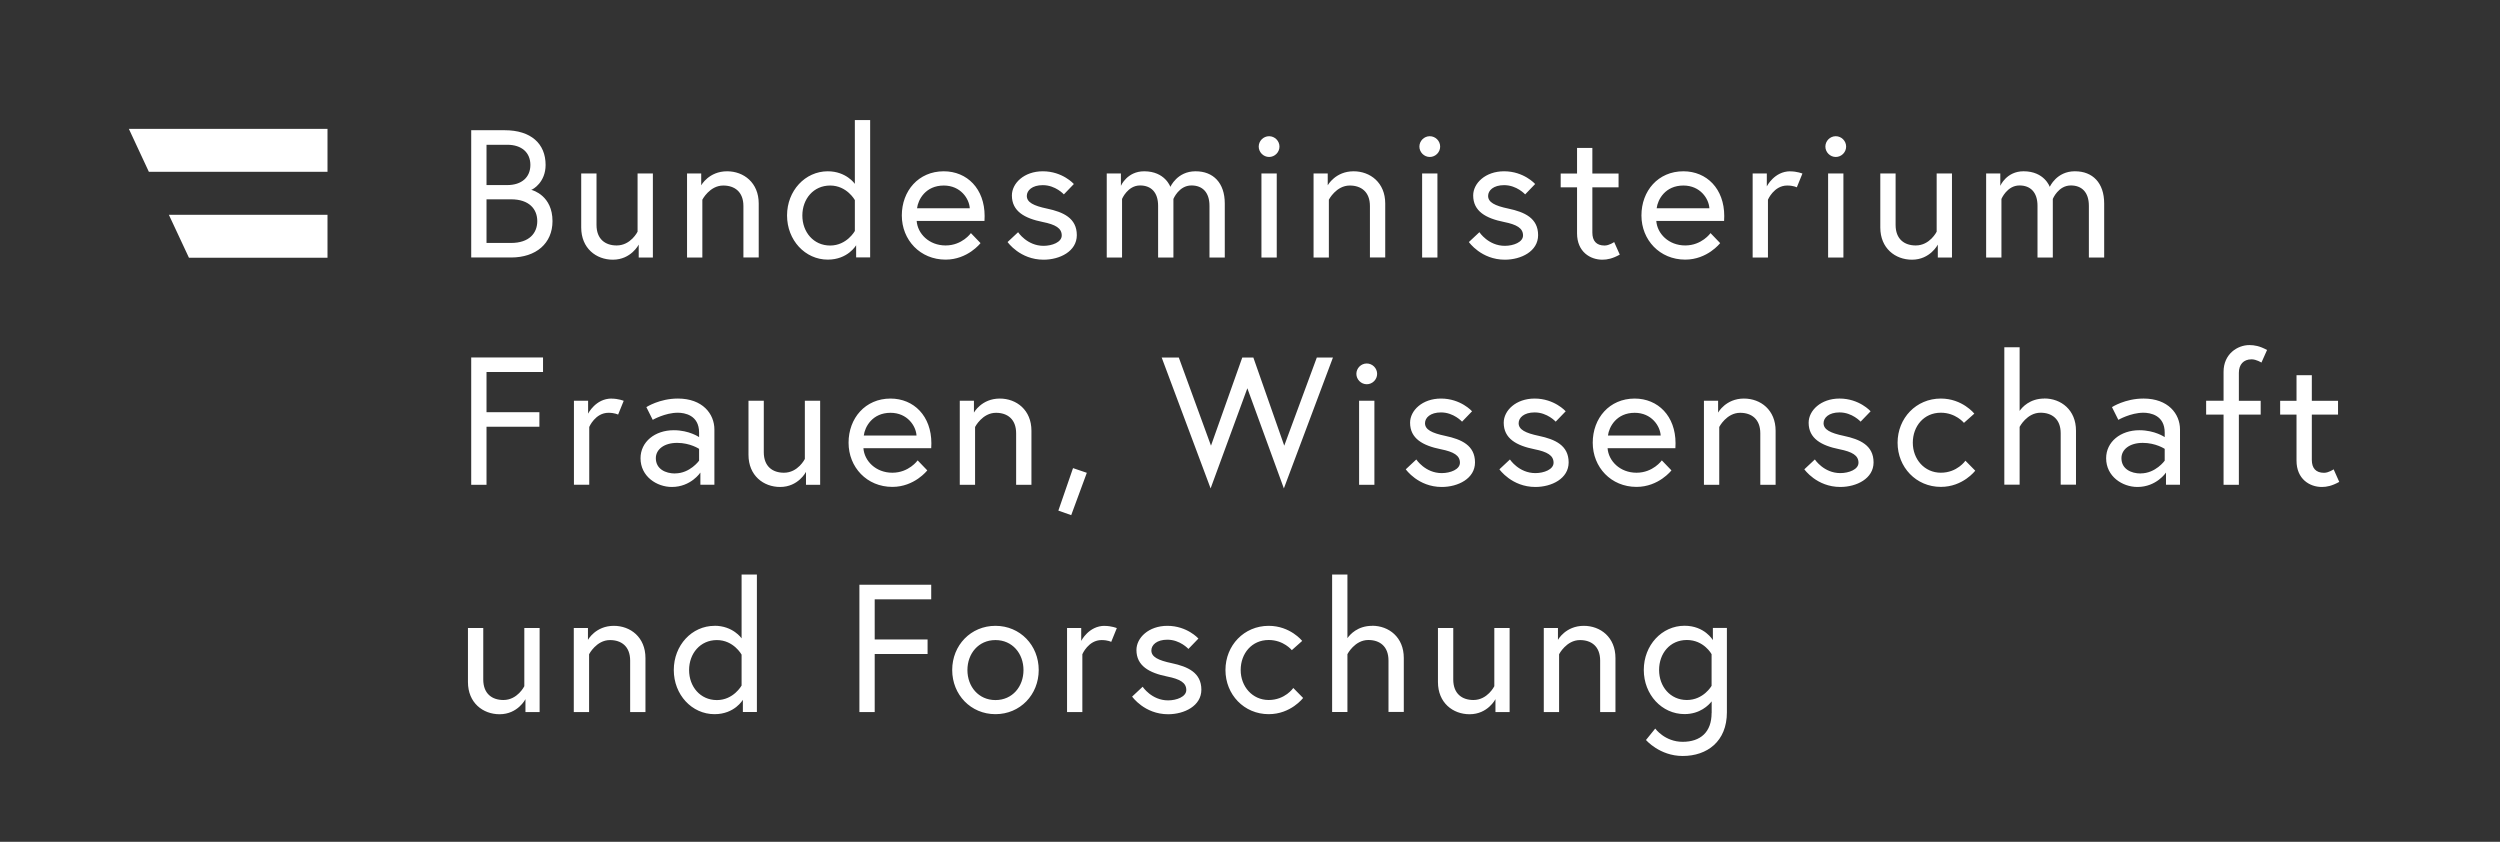 <svg viewBox="0 0 330 111.12" xmlns="http://www.w3.org/2000/svg"><rect x="0" y="0" width="330" height="111.12" fill="#333333" stroke="none"/><path d="M225.93 90.53s-1.06 1.87-3.26 1.87c-2.2 0-3.67-1.78-3.67-3.96 0-2.18 1.42-3.96 3.67-3.96s3.26 1.87 3.26 1.87zm0 3.6c0 2.5-1.46 3.79-3.82 3.79s-3.62-1.75-3.62-1.75l-1.22 1.51s1.8 2.11 4.85 2.11c3.22 0 5.83-1.92 5.83-5.76V82.89h-1.85v1.61s-1.08-1.9-3.74-1.9c-3 0-5.38 2.57-5.38 5.83 0 3.26 2.38 5.83 5.38 5.83 2.04 0 3.19-1.18 3.58-1.68v1.54zm-16.87-11.52c-2.4 0-3.41 1.85-3.41 1.85V82.9h-1.87v11.09h2.02v-7.63s.96-1.87 2.76-1.87c1.49 0 2.66.82 2.66 2.71v6.79h2.02v-7.13c0-2.74-1.97-4.25-4.18-4.25m-15.07 11.67c2.4 0 3.41-1.99 3.41-1.99v1.7h1.87V82.9h-2.02v7.68s-.89 1.82-2.76 1.82c-1.49 0-2.66-.82-2.66-2.71V82.9h-2.02v7.13c0 2.74 1.97 4.25 4.18 4.25m-12.87-11.67c-1.92 0-2.93 1.15-3.26 1.63v-8.4h-2.02v18.14h2.02v-7.63s.96-1.87 2.76-1.87c1.49 0 2.66.82 2.66 2.71v6.79h2.02v-7.13c0-2.74-1.97-4.25-4.18-4.25m-10.41 8.22s-1.08 1.58-3.24 1.58-3.7-1.78-3.7-3.96c0-2.18 1.46-3.96 3.7-3.96 1.97 0 3.05 1.34 3.05 1.34l1.37-1.22s-1.58-1.99-4.42-1.99c-3.26 0-5.71 2.59-5.71 5.83s2.45 5.83 5.71 5.83c2.93 0 4.54-2.14 4.54-2.14l-1.3-1.32zm-21.27 1.13s1.63 2.33 4.75 2.33c2.14 0 4.39-1.1 4.39-3.24 0-2.26-1.8-3.05-3.91-3.5-1.82-.38-2.69-.84-2.69-1.68 0-.72.7-1.42 2.11-1.42 1.68 0 2.78 1.22 2.78 1.22l1.32-1.37s-1.49-1.68-4.1-1.68c-2.47 0-4.08 1.58-4.08 3.19 0 2.09 1.68 3.02 4.06 3.5 1.7.34 2.52.82 2.52 1.78 0 .89-1.27 1.37-2.4 1.37-2.18 0-3.36-1.8-3.36-1.8zm-3.62-9.34c-2.11 0-3.1 1.99-3.1 1.99v-1.7h-1.87v11.09h2.02v-7.63s.79-1.87 2.54-1.87c.84 0 1.27.24 1.27.24l.74-1.82s-.7-.29-1.61-.29m-14.41 9.79c-2.23 0-3.7-1.78-3.7-3.96 0-2.18 1.46-3.96 3.7-3.96s3.7 1.78 3.7 3.96c0 2.18-1.46 3.96-3.7 3.96m0-9.8c-3.26 0-5.71 2.57-5.71 5.83 0 3.26 2.45 5.83 5.71 5.83s5.71-2.57 5.71-5.83c0-3.26-2.45-5.83-5.71-5.83m-15.94-3.5h7.46v-1.92h-9.48v16.8h2.02v-7.66h6.98v-1.92h-6.98zM97.89 90.49s-1.06 1.92-3.26 1.92c-2.2 0-3.67-1.78-3.67-3.96 0-2.18 1.46-3.96 3.67-3.96s3.26 1.92 3.26 1.92zm-3.57-7.88c-3 0-5.38 2.57-5.38 5.83 0 3.26 2.38 5.83 5.38 5.83 2.66 0 3.74-1.9 3.74-1.9v1.61h1.85V75.84h-2.02v8.42s-1.13-1.66-3.58-1.66m-13.29.01c-2.4 0-3.41 1.85-3.41 1.85V82.9h-1.87v11.09h2.02v-7.63s.96-1.87 2.76-1.87c1.49 0 2.66.82 2.66 2.71v6.79h2.02v-7.13c0-2.74-1.97-4.25-4.18-4.25M65.95 94.28c2.4 0 3.41-1.99 3.41-1.99v1.7h1.87V82.9h-2.02v7.68s-.89 1.82-2.76 1.82c-1.49 0-2.66-.82-2.66-2.71V82.9h-2.02v7.13c0 2.74 1.97 4.25 4.18 4.25m235.03-39.55h2.16v6.07c0 2.45 1.75 3.48 3.34 3.48.65 0 1.34-.14 2.3-.67l-.74-1.66s-.65.46-1.27.46c-1.08 0-1.61-.62-1.61-1.7v-5.98h3.46v-1.82h-3.46v-3.38h-2.02v3.38h-2.16zm-9.77 0h2.3v9.26h2.02v-9.26h2.88v-1.82h-2.88v-3.7c0-1.08.6-1.78 1.68-1.78.62 0 1.3.43 1.3.43l.74-1.66c-.96-.53-1.68-.65-2.33-.65-1.58 0-3.41 1.18-3.41 3.53v3.82h-2.3v1.82zm-8.64 7.77c-1.25 0-2.54-.58-2.54-2.02 0-1.15 1.08-2.02 2.81-2.02s2.9.79 2.9.79v1.56s-1.2 1.68-3.17 1.68m.36-9.88c-2.42 0-4.15 1.13-4.15 1.13l.84 1.68s1.63-.94 3.31-.94c.89 0 2.81.31 2.81 2.62v.6s-1.3-.91-3.34-.91c-2.5 0-4.39 1.54-4.39 3.7 0 2.4 2.14 3.79 4.13 3.79 2.52 0 3.77-1.9 3.77-1.9v1.61h1.85v-7.3c0-2.06-1.56-4.08-4.82-4.08m-13.09 0c-1.92 0-2.93 1.15-3.26 1.63v-8.4h-2.02v18.14h2.02v-7.63s.96-1.87 2.76-1.87c1.49 0 2.66.82 2.66 2.71v6.79h2.02v-7.13c0-2.74-1.97-4.25-4.18-4.25m-10.42 8.22s-1.08 1.58-3.24 1.58-3.7-1.78-3.7-3.96c0-2.18 1.46-3.96 3.7-3.96 1.97 0 3.05 1.34 3.05 1.34l1.37-1.22s-1.58-1.99-4.42-1.99c-3.26 0-5.71 2.59-5.71 5.83s2.45 5.83 5.71 5.83c2.93 0 4.54-2.14 4.54-2.14l-1.3-1.32zm-21.26 1.13s1.63 2.33 4.75 2.33c2.14 0 4.39-1.1 4.39-3.24 0-2.26-1.8-3.05-3.91-3.5-1.82-.38-2.69-.84-2.69-1.68 0-.72.7-1.42 2.11-1.42 1.68 0 2.78 1.22 2.78 1.22l1.32-1.37s-1.49-1.68-4.1-1.68c-2.47 0-4.08 1.58-4.08 3.19 0 2.09 1.68 3.02 4.06 3.5 1.7.34 2.52.82 2.52 1.78 0 .89-1.27 1.37-2.4 1.37-2.18 0-3.36-1.8-3.36-1.8zm-7.97-9.34c-2.4 0-3.41 1.85-3.41 1.85V52.9h-1.87v11.09h2.02v-7.63s.96-1.87 2.76-1.87c1.49 0 2.66.82 2.66 2.71v6.79h2.02v-7.13c0-2.74-1.97-4.25-4.18-4.25m-17.95 4.88c.14-1.15 1.13-3 3.53-3 2.23 0 3.36 1.75 3.43 3zm3.53-4.88c-3.34 0-5.54 2.59-5.54 5.83s2.42 5.83 5.78 5.83c2.93 0 4.61-2.18 4.61-2.18l-1.27-1.32s-1.15 1.63-3.34 1.63-3.7-1.56-3.82-3.24h8.95c.02-.26.02-.43.02-.65 0-3.58-2.3-5.9-5.4-5.9m-17.85 9.34s1.63 2.33 4.75 2.33c2.14 0 4.39-1.1 4.39-3.24 0-2.26-1.8-3.05-3.91-3.5-1.82-.38-2.69-.84-2.69-1.68 0-.72.7-1.42 2.11-1.42 1.68 0 2.78 1.22 2.78 1.22l1.32-1.37s-1.49-1.68-4.1-1.68c-2.47 0-4.08 1.58-4.08 3.19 0 2.09 1.68 3.02 4.06 3.5 1.7.34 2.52.82 2.52 1.78 0 .89-1.27 1.37-2.4 1.37-2.18 0-3.36-1.8-3.36-1.8zm-12.36 0s1.63 2.33 4.75 2.33c2.14 0 4.39-1.1 4.39-3.24 0-2.26-1.8-3.05-3.91-3.5-1.82-.38-2.69-.84-2.69-1.68 0-.72.7-1.42 2.11-1.42 1.68 0 2.78 1.22 2.78 1.22l1.32-1.37s-1.49-1.68-4.1-1.68c-2.47 0-4.08 1.58-4.08 3.19 0 2.09 1.68 3.02 4.06 3.5 1.7.34 2.52.82 2.52 1.78 0 .89-1.27 1.37-2.4 1.37-2.18 0-3.36-1.8-3.36-1.8zm-6.52-12.6c0 .74.62 1.37 1.37 1.37.75 0 1.37-.62 1.37-1.37 0-.75-.62-1.37-1.37-1.37-.75 0-1.37.62-1.37 1.37m.36 14.64h2.02V52.9h-2.02zm-3.44-16.8h-2.14l-4.3 11.64-4.08-11.64h-1.46l-4.13 11.64-4.25-11.64h-2.26l6.46 17.28 4.85-13.22 4.82 13.22 6.48-17.28zM139.7 67.4l1.7.6 2.06-5.59-1.82-.62-1.94 5.62zm-7.73-14.79c-2.4 0-3.41 1.85-3.41 1.85V52.9h-1.87v11.09h2.02v-7.63s.96-1.87 2.76-1.87c1.49 0 2.66.82 2.66 2.71v6.79h2.02v-7.13c0-2.74-1.97-4.25-4.18-4.25m-17.95 4.88c.14-1.15 1.13-3 3.53-3 2.23 0 3.36 1.75 3.43 3zm3.53-4.88c-3.33 0-5.54 2.59-5.54 5.83s2.42 5.83 5.78 5.83c2.93 0 4.61-2.18 4.61-2.18l-1.27-1.32s-1.15 1.63-3.34 1.63-3.7-1.56-3.82-3.24h8.95c.02-.26.02-.43.02-.65 0-3.58-2.3-5.9-5.4-5.9m-14.56 11.67c2.4 0 3.41-1.99 3.41-1.99v1.7h1.87V52.9h-2.02v7.68s-.89 1.82-2.76 1.82c-1.49 0-2.66-.82-2.66-2.71V52.9H98.8v7.13c0 2.74 1.97 4.25 4.18 4.25M89.11 62.5c-1.25 0-2.54-.58-2.54-2.02 0-1.15 1.08-2.02 2.81-2.02s2.9.79 2.9.79v1.56s-1.2 1.68-3.17 1.68m.36-9.88c-2.42 0-4.15 1.13-4.15 1.13l.84 1.68s1.63-.94 3.31-.94c.89 0 2.81.31 2.81 2.62v.6s-1.3-.91-3.34-.91c-2.5 0-4.39 1.54-4.39 3.7 0 2.4 2.14 3.79 4.13 3.79 2.52 0 3.77-1.9 3.77-1.9v1.61h1.85v-7.3c0-2.06-1.56-4.08-4.82-4.08m-8.75 0c-2.11 0-3.1 1.99-3.1 1.99v-1.7h-1.87v11.09h2.02v-7.63s.79-1.87 2.54-1.87c.84 0 1.27.24 1.27.24l.74-1.82s-.7-.29-1.61-.29m-16.5-3.51h7.46v-1.92H62.2v16.8h2.02v-7.66h6.98v-1.92h-6.98zm209.66-26.5c-2.42 0-3.31 2.06-3.31 2.06s-.7-2.06-3.46-2.06c-2.26 0-3.07 1.92-3.07 1.92V22.9h-1.87v11.09h2.02v-7.73s.74-1.78 2.38-1.78c1.44 0 2.38.89 2.38 2.69v6.82h2.02v-7.73s.72-1.78 2.38-1.78c1.44 0 2.38.89 2.38 2.69v6.82h2.02v-7.13c0-2.74-1.54-4.25-3.84-4.25m-21.53 11.67c2.4 0 3.41-1.99 3.41-1.99v1.7h1.87V22.9h-2.02v7.68s-.89 1.82-2.76 1.82c-1.49 0-2.66-.82-2.66-2.71V22.9h-2.02v7.13c0 2.74 1.97 4.25 4.18 4.25m-11.43-14.93c0 .74.62 1.37 1.37 1.37.75 0 1.37-.62 1.37-1.37 0-.75-.62-1.37-1.37-1.37-.75 0-1.37.62-1.37 1.37m.36 14.64h2.02V22.9h-2.02zm-4.99-11.38c-2.11 0-3.1 1.99-3.1 1.99v-1.7h-1.87v11.09h2.02v-7.63s.79-1.87 2.54-1.87c.84 0 1.27.24 1.27.24l.74-1.82s-.7-.29-1.61-.29m-17.63 4.87c.14-1.15 1.13-3 3.53-3 2.23 0 3.36 1.75 3.43 3zm3.53-4.88c-3.34 0-5.54 2.59-5.54 5.83s2.42 5.83 5.78 5.83c2.93 0 4.61-2.18 4.61-2.18l-1.27-1.32s-1.15 1.63-3.34 1.63-3.7-1.56-3.82-3.24h8.95c.02-.26.02-.43.02-.65 0-3.58-2.3-5.9-5.4-5.9m-16.19 2.12h2.16v6.07c0 2.45 1.75 3.48 3.34 3.48.65 0 1.34-.14 2.3-.67l-.74-1.66s-.65.46-1.27.46c-1.08 0-1.61-.62-1.61-1.7v-5.98h3.46v-1.82h-3.46v-3.38h-2.02v3.38h-2.16zm-12.12 7.22s1.63 2.33 4.75 2.33c2.14 0 4.39-1.1 4.39-3.24 0-2.26-1.8-3.05-3.91-3.5-1.82-.38-2.69-.84-2.69-1.68 0-.72.7-1.42 2.11-1.42 1.68 0 2.78 1.22 2.78 1.22l1.32-1.37s-1.49-1.68-4.1-1.68c-2.47 0-4.08 1.58-4.08 3.19 0 2.09 1.68 3.02 4.06 3.5 1.7.34 2.52.82 2.52 1.78 0 .89-1.27 1.37-2.4 1.37-2.18 0-3.36-1.8-3.36-1.8zm-6.53-12.6c0 .74.62 1.37 1.37 1.37.75 0 1.37-.62 1.37-1.37 0-.75-.62-1.37-1.37-1.37-.75 0-1.37.62-1.37 1.37m.36 14.64h2.02V22.9h-2.02zm-9.05-11.38c-2.4 0-3.41 1.85-3.41 1.85V22.9h-1.87v11.09h2.02v-7.63s.96-1.87 2.76-1.87c1.49 0 2.66.82 2.66 2.71v6.79h2.02v-7.13c0-2.74-1.97-4.25-4.18-4.25m-12.52-3.26c0 .74.62 1.37 1.37 1.37.75 0 1.37-.62 1.37-1.37 0-.75-.62-1.37-1.37-1.37-.75 0-1.37.62-1.37 1.37m.36 14.64h2.02V22.9h-2.02zm-8.71-11.38c-2.42 0-3.31 2.06-3.31 2.06s-.7-2.06-3.46-2.06c-2.26 0-3.07 1.92-3.07 1.92V22.9h-1.87v11.09h2.02v-7.73s.74-1.78 2.38-1.78c1.44 0 2.38.89 2.38 2.69v6.82h2.02v-7.73s.72-1.78 2.38-1.78c1.44 0 2.38.89 2.38 2.69v6.82h2.02v-7.13c0-2.74-1.54-4.25-3.84-4.25M133 31.95s1.63 2.33 4.75 2.33c2.14 0 4.39-1.1 4.39-3.24 0-2.26-1.8-3.05-3.91-3.5-1.82-.38-2.69-.84-2.69-1.68 0-.72.7-1.42 2.11-1.42 1.68 0 2.78 1.22 2.78 1.22l1.32-1.37s-1.49-1.68-4.1-1.68c-2.47 0-4.08 1.58-4.08 3.19 0 2.09 1.68 3.02 4.06 3.5 1.7.34 2.52.82 2.52 1.78 0 .89-1.27 1.37-2.4 1.37-2.18 0-3.36-1.8-3.36-1.8zm-11.95-4.46c.14-1.15 1.13-3 3.53-3 2.23 0 3.36 1.75 3.43 3zm3.53-4.88c-3.34 0-5.54 2.59-5.54 5.83s2.42 5.83 5.78 5.83c2.93 0 4.61-2.18 4.61-2.18l-1.27-1.32s-1.15 1.63-3.34 1.63-3.7-1.56-3.82-3.24h8.95c.02-.26.02-.43.02-.65 0-3.58-2.3-5.9-5.4-5.9m-11.73 7.88s-1.06 1.92-3.26 1.92c-2.2 0-3.67-1.78-3.67-3.96 0-2.18 1.46-3.96 3.67-3.96s3.26 1.92 3.26 1.92zm-3.57-7.88c-3 0-5.38 2.57-5.38 5.83 0 3.26 2.38 5.83 5.38 5.83 2.66 0 3.74-1.9 3.74-1.9v1.61h1.85V15.85h-2.02v8.42s-1.13-1.66-3.58-1.66m-13.29 0c-2.4 0-3.41 1.85-3.41 1.85V22.9h-1.87v11.09h2.02v-7.63s.96-1.87 2.76-1.87c1.49 0 2.66.82 2.66 2.71v6.79h2.02v-7.13c0-2.74-1.97-4.25-4.18-4.25M80.9 34.28c2.4 0 3.41-1.99 3.41-1.99v1.7h1.87V22.9h-2.02v7.68s-.89 1.82-2.76 1.82c-1.49 0-2.66-.82-2.66-2.71V22.9h-2.02v7.13c0 2.74 1.97 4.25 4.18 4.25m-16.68-9.84v-5.33h2.74c1.9 0 3.05 1.03 3.05 2.66 0 1.63-1.15 2.66-3.05 2.66h-2.74zm3.24 7.63h-3.24v-5.76h3.24c2.4 0 3.46 1.3 3.46 2.88 0 1.58-1.06 2.88-3.46 2.88m-5.26 1.92h5.26c3.31 0 5.47-1.87 5.47-4.8 0-3.34-2.57-4.08-2.81-4.13.24-.05 1.9-1.01 1.9-3.29 0-2.81-1.94-4.58-5.4-4.58H62.2ZM43.23 22.68v-5.67H17.01l2.64 5.67zM24.94 34.02h18.29v-5.67H22.29Z" fill="#fff"/></svg>